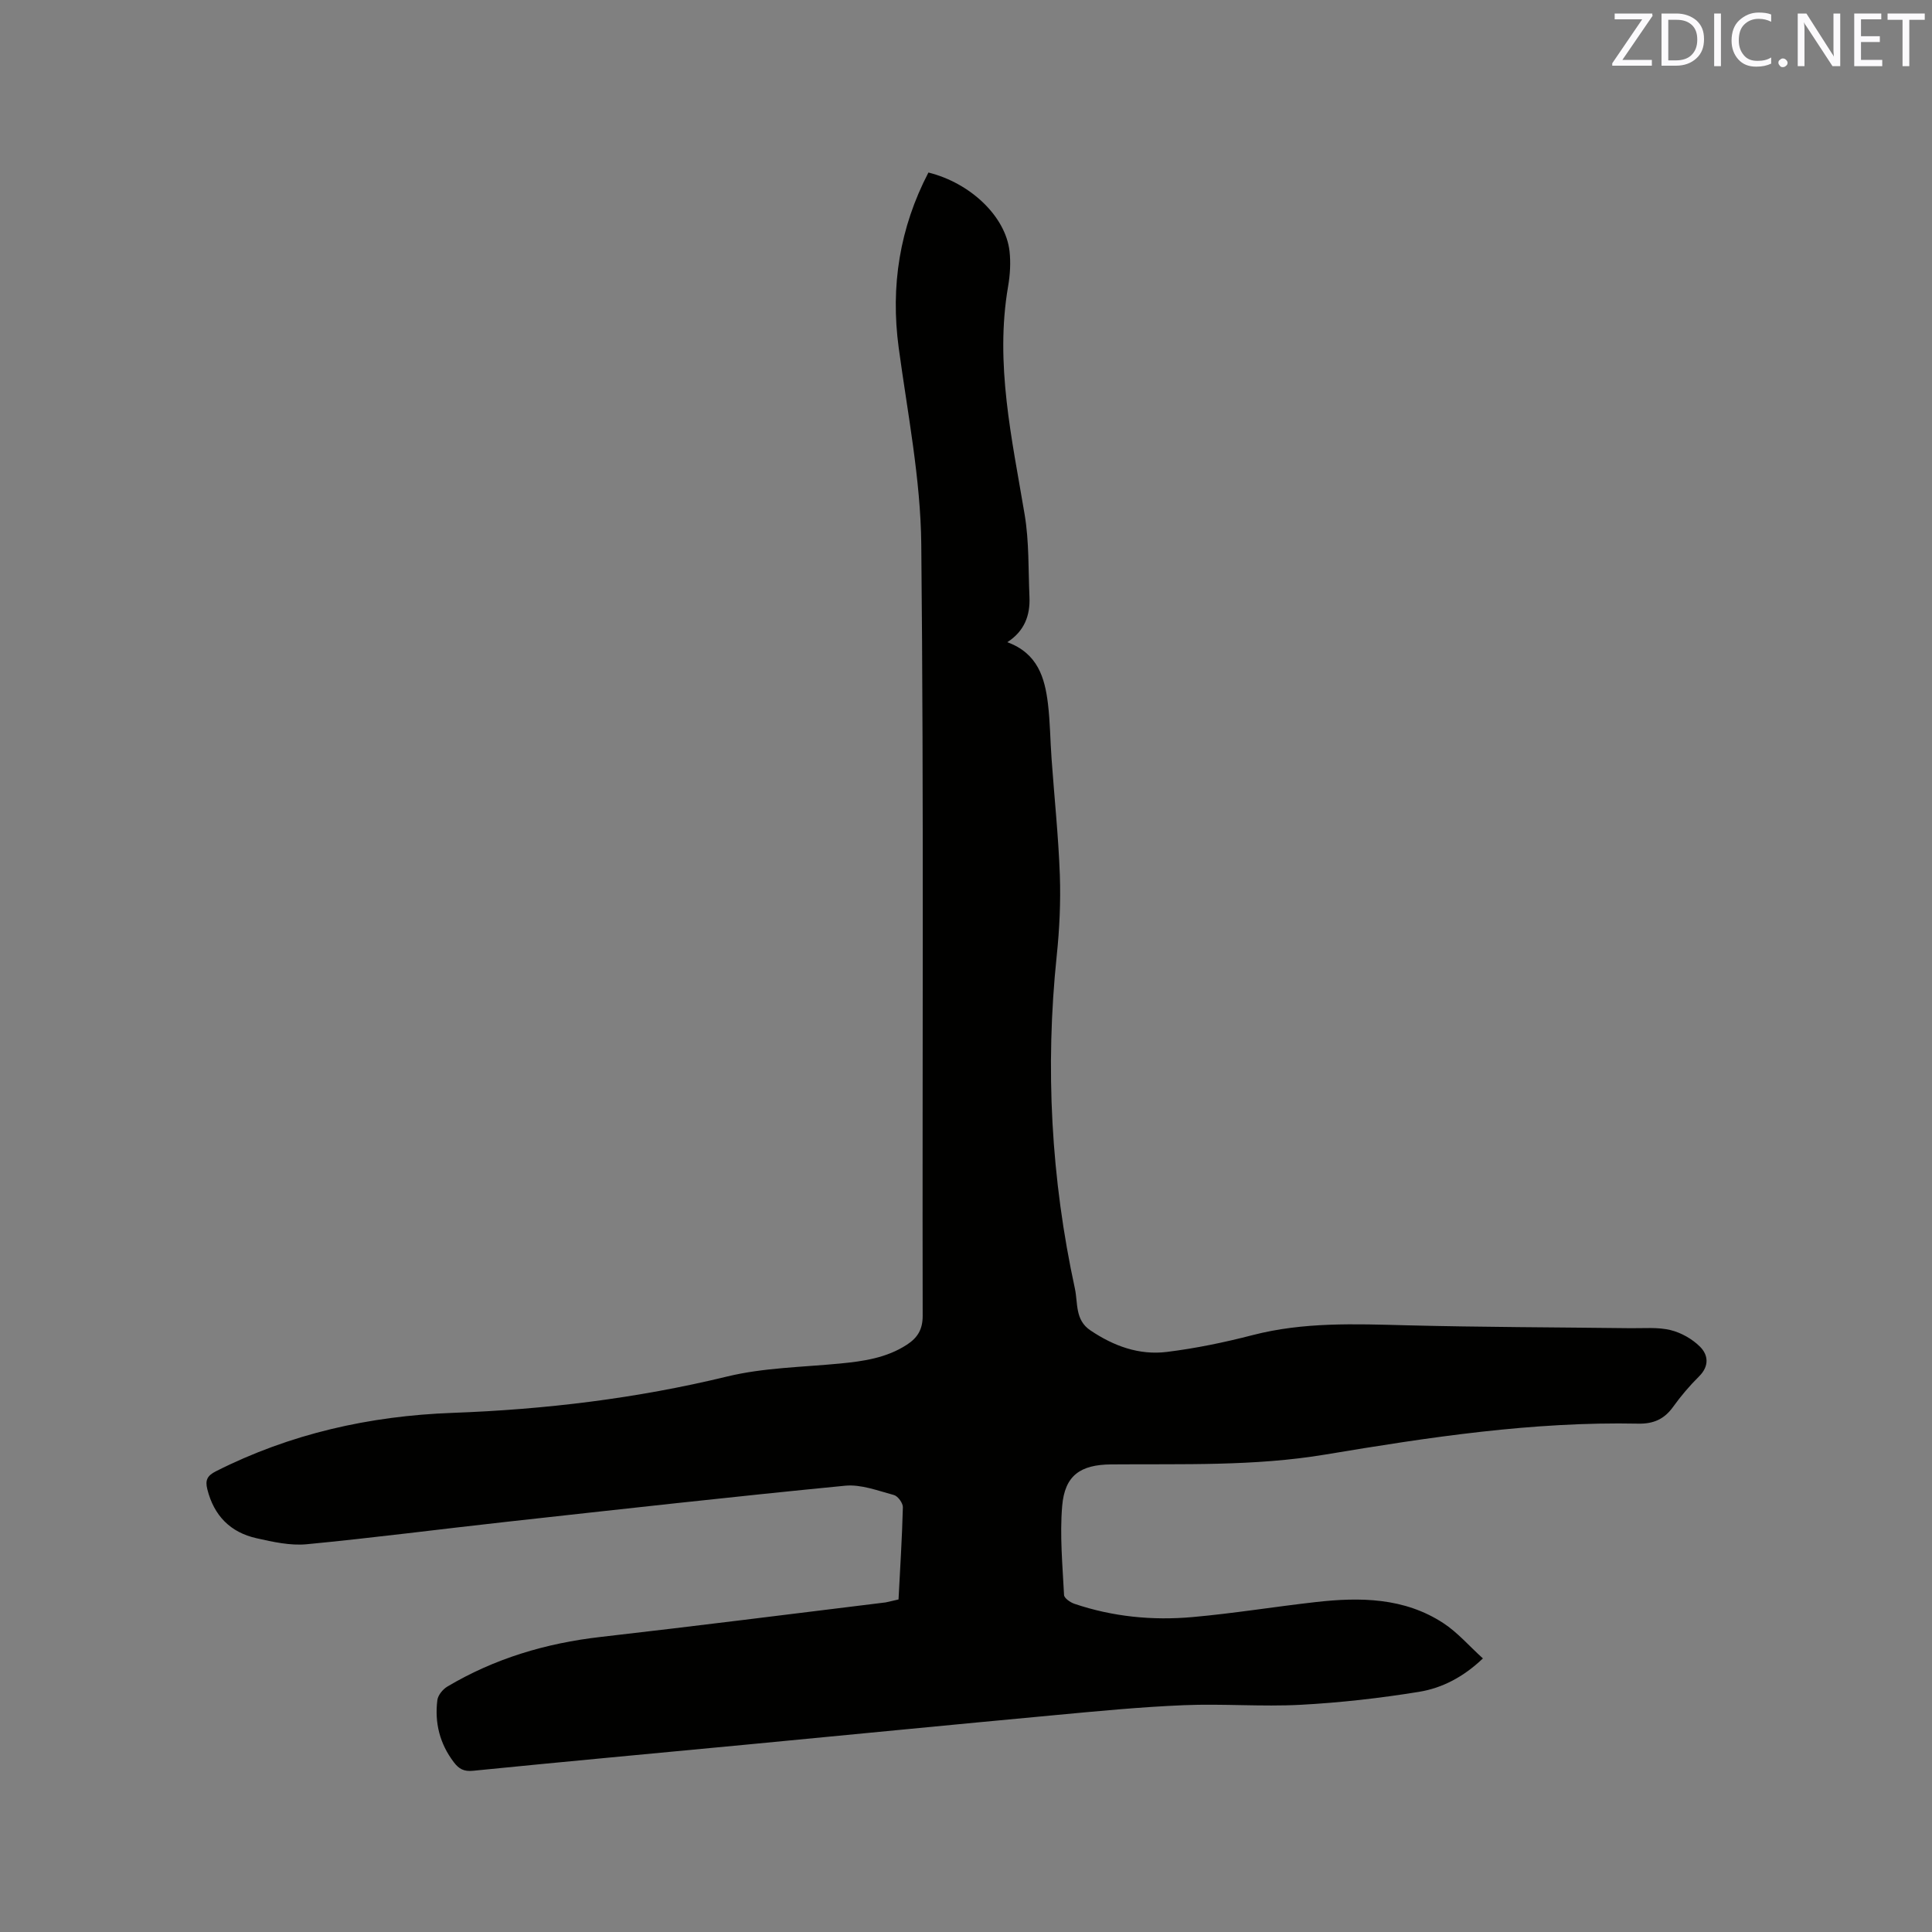 <svg enable-background="new 0 0 400 400" viewBox="0 0 400 400" xmlns="http://www.w3.org/2000/svg"><rect x="0" y="0" width="400" height="400" fill="#808080" stroke="none"/><path d="m186.03 331.15c.33-6.43.74-12.76.9-19.09.02-.86-1.03-2.31-1.85-2.53-3.32-.89-6.81-2.25-10.1-1.93-23.4 2.28-46.77 4.9-70.15 7.48-13.78 1.52-27.54 3.32-41.34 4.64-3.39.32-6.97-.48-10.36-1.24-5.43-1.21-8.84-4.67-10.21-10.16-.48-1.9.02-2.81 1.77-3.7 15.4-7.79 31.83-11.47 48.96-12.1 19.22-.7 38.16-2.98 56.9-7.53 7.54-1.83 15.52-1.93 23.31-2.68 4.89-.47 9.68-1.15 13.91-3.91 2.17-1.41 3.27-3.13 3.26-5.98-.1-53.24.25-106.48-.29-159.71-.14-13.58-2.84-27.15-4.67-40.68-1.73-12.81.2-24.87 6.15-36.31 8.72 2.17 15.96 9.08 16.79 16.27.27 2.39.12 4.9-.29 7.28-2.77 16.05.8 31.59 3.42 47.25.94 5.6.75 11.39 1 17.1.16 3.78-1.03 7.05-4.59 9.34 6.3 2.31 7.77 7.36 8.42 12.77.45 3.78.47 7.61.75 11.42.57 8.01 1.42 16.01 1.71 24.04.19 5.56-.07 11.17-.65 16.71-2.41 23.19-1.17 46.15 3.77 68.91.64 2.97-.01 6.46 3.18 8.61 4.82 3.26 10.11 5.2 15.87 4.48 5.97-.74 11.91-1.97 17.74-3.48 10.54-2.73 21.18-2.31 31.89-2.03 15.46.39 30.93.41 46.4.6 2.75.03 5.61-.25 8.23.39 2.2.53 4.49 1.83 6.1 3.43 1.74 1.73 1.95 4.04-.19 6.16-1.95 1.93-3.76 4.06-5.36 6.29-1.83 2.56-4.09 3.56-7.23 3.49-21.83-.45-43.33 2.81-64.74 6.39-14.77 2.47-29.57 1.92-44.39 2.05-6.37.05-9.61 2.28-10.14 8.63-.51 6.09.08 12.28.39 18.41.03.65 1.28 1.52 2.12 1.81 7.94 2.69 16.17 3.5 24.46 2.76 8.54-.76 17.02-2.15 25.54-3.11 9.19-1.04 18.31-.93 26.39 4.35 2.95 1.92 5.33 4.71 8.21 7.32-4.07 3.88-8.46 6.13-13.19 6.91-8.12 1.32-16.34 2.25-24.56 2.69-8.03.43-16.11-.26-24.15.08-8.99.37-17.96 1.24-26.93 2.08-21.21 1.97-42.4 4.06-63.61 6.08-18.88 1.8-37.77 3.53-56.64 5.42-1.89.19-2.92-.37-3.98-1.77-2.92-3.84-4-8.17-3.41-12.86.13-1.02 1.12-2.23 2.05-2.79 9.8-5.83 20.45-9 31.77-10.29 19.68-2.25 39.34-4.74 59-7.15.8-.15 1.6-.39 2.66-.61z" fill="#010100"/><g fill="#fbfafc"><path d="m342.2 3.2-6.3 9.2h6.1v1.2h-8.2v-.5l6.2-9.1h-5.7v-1.2h7.8v.4z"/><path d="m344 13.7v-10.9h3.1c1.6 0 3 .5 4.1 1.4 1.1 1 1.6 2.2 1.6 3.9s-.5 3-1.6 4-2.5 1.5-4.2 1.5h-3zm1.4-9.6v8.4h1.6c1.4 0 2.5-.4 3.2-1.1.8-.8 1.2-1.8 1.2-3.2s-.4-2.4-1.2-3.1-1.8-1-3.1-1z"/><path d="m356.3 2.8v10.9h-1.4v-10.9z"/><path d="m366.6 13.2c-.8.4-1.8.6-3 .6-1.6 0-2.8-.5-3.7-1.5s-1.4-2.3-1.4-3.9c0-1.7.5-3.2 1.6-4.2s2.4-1.6 4-1.6c1 0 1.9.1 2.6.4v1.5c-.8-.4-1.6-.6-2.6-.6-1.2 0-2.2.4-3 1.2s-1.1 1.9-1.1 3.3c0 1.3.4 2.3 1.1 3.1s1.6 1.1 2.8 1.1c1.1 0 2-.2 2.8-.7v1.3z"/><path d="m368.2 13c0-.3.1-.5.3-.6.2-.2.4-.3.6-.3.3 0 .5.1.7.3s.3.4.3.6-.1.5-.3.6c-.2.2-.4.3-.7.3s-.5-.1-.6-.3c-.2-.2-.3-.4-.3-.6z"/><path d="m381.1 13.7h-1.7l-5.5-8.4c-.2-.2-.3-.5-.4-.7 0 .2.1.8.1 1.5v7.6h-1.4v-10.9h1.8l5.3 8.3c.3.4.4.6.4.8 0-.3-.1-.8-.1-1.6v-7.5h1.4v10.9z"/><path d="m389.7 13.7h-5.8v-10.9h5.6v1.2h-4.2v3.5h3.9v1.2h-3.9v3.7h4.4z"/><path d="m398.4 4.1h-3.1v9.6h-1.4v-9.6h-3.1v-1.3h7.7v1.3z"/></g></svg>